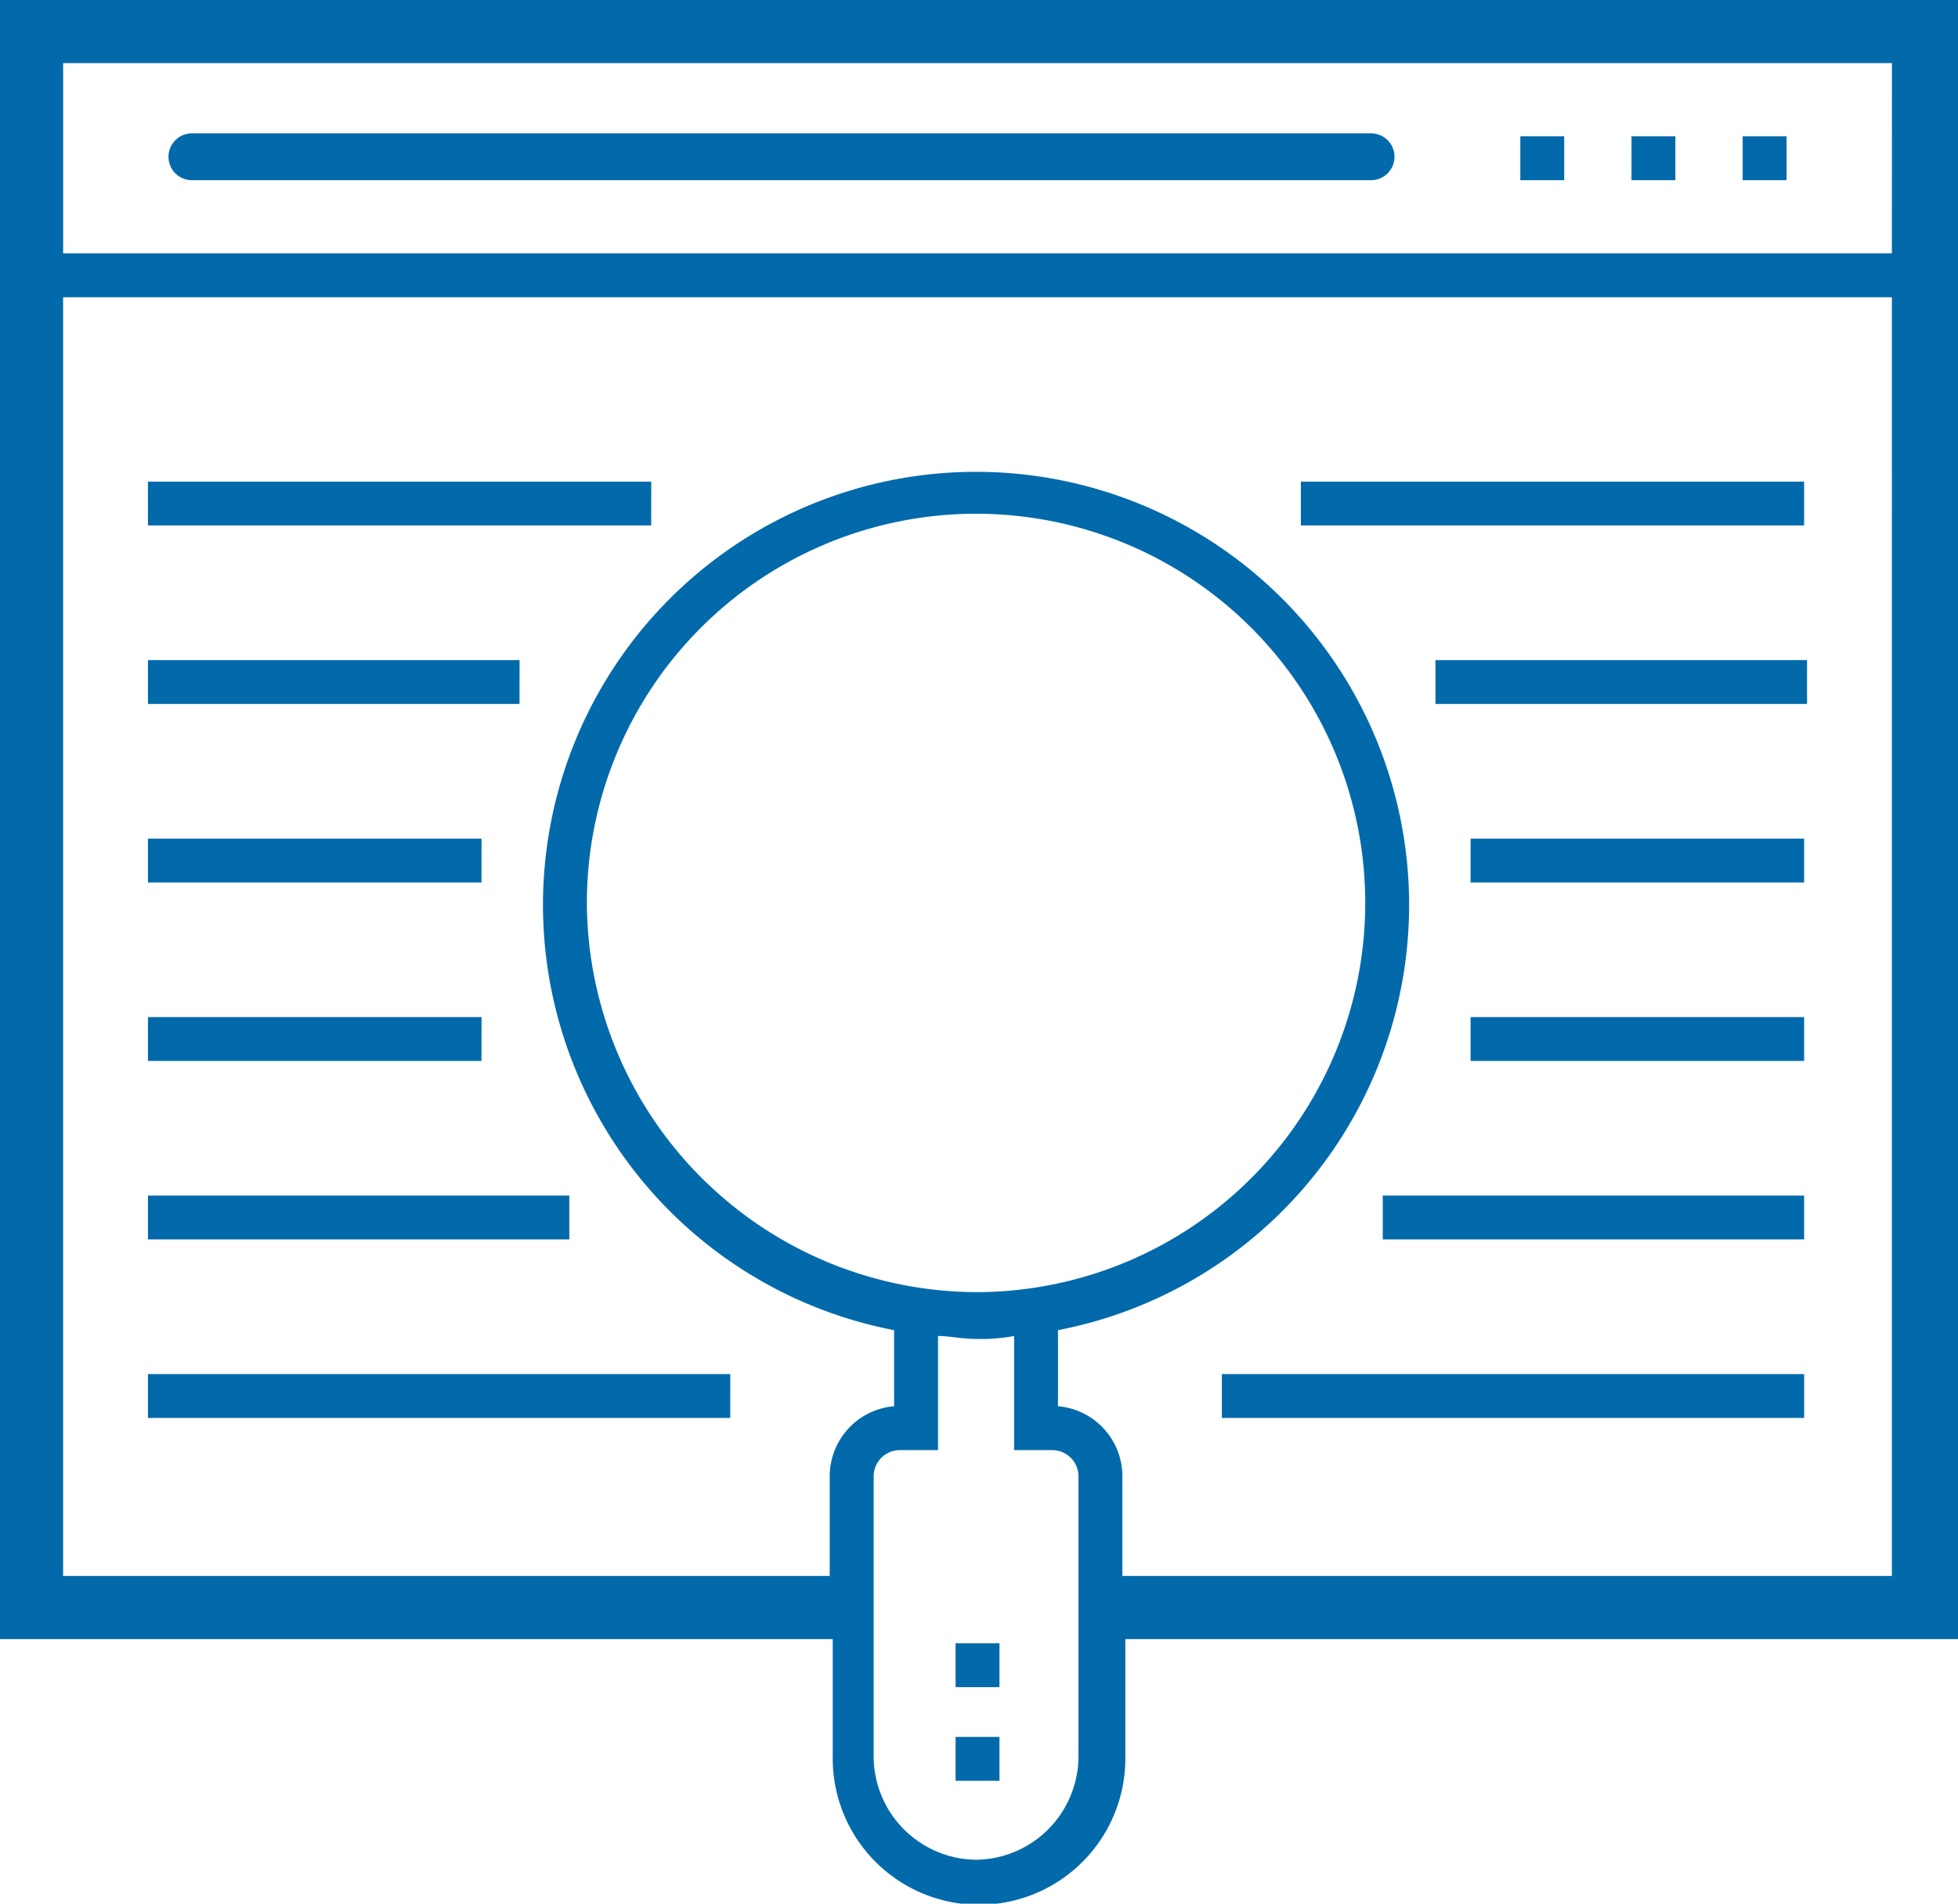 <svg xmlns:xlink="http://www.w3.org/1999/xlink" viewBox="0 0 255.117 248.033" xmlns="http://www.w3.org/2000/svg" width="255.117"  height="248.033" > <path d="M2403.094,134.1h-43.462v5.718h43.462Zm-75.868,75.486h75.87v-5.718h-75.87Zm27.83-93.026h48.416V110.84h-48.416Zm48.036,64.049h-54.9v5.718h54.9Zm-110.56,76.252h5.718v-5.718h-5.718Zm0-12.2h5.718v-5.718h-5.718Zm110.56-157.074h-65.573V93.3h65.573Zm-43.46,75.486h43.462v-5.718h-43.462Zm-123.911-52.232H2187.3v5.718h48.416Zm17.157-23.254H2187.3V93.3h65.573ZM2386.316,42.6H2380.6v5.718h5.718Zm14.488,0h-5.718v5.718h5.718Zm22.339-17.759H2168.025V238.4h108.5v15.41a19.063,19.063,0,1,0,38.125,0V238.4h108.5ZM2295.2,267.151a13.507,13.507,0,0,1-13.343-13.343v-36.6a3.417,3.417,0,0,1,3.432-3.431h4.956V198.908c1.524,0,3.049.382,4.955.382a23.407,23.407,0,0,0,4.956-.382v14.869h4.956a3.416,3.416,0,0,1,3.431,3.431v36.6a13.506,13.506,0,0,1-13.343,13.343m-50.708-124.668a50.708,50.708,0,1,1,50.708,50.709,50.931,50.931,0,0,1-50.708-50.709m170.035,87.688H2314.264V217.208a9.155,9.155,0,0,0-8.387-9.149v-9.912a56.426,56.426,0,1,0-21.356,0v9.912a9.155,9.155,0,0,0-8.387,9.149v12.963h-99.886V63.566h238.28Zm0-172.324H2176.253V33.065h238.279Zm-221.5-9.532H2346.67a3.049,3.049,0,1,0,0-6.1l-153.643,0a3.05,3.05,0,0,0,0,6.1M2371.833,42.6h-5.718v5.718h5.718ZM2263.175,203.866H2187.3v5.718h75.87ZM2230.767,134.1H2187.3v5.718h43.462Zm0,23.255H2187.3v5.718h43.462Zm11.437,23.254h-54.9v5.718h54.9Z" data-name="Path 15801" id="Path_15801" transform="translate(-2168.025 -24.838)" fill="#026AAA"></path> </svg>